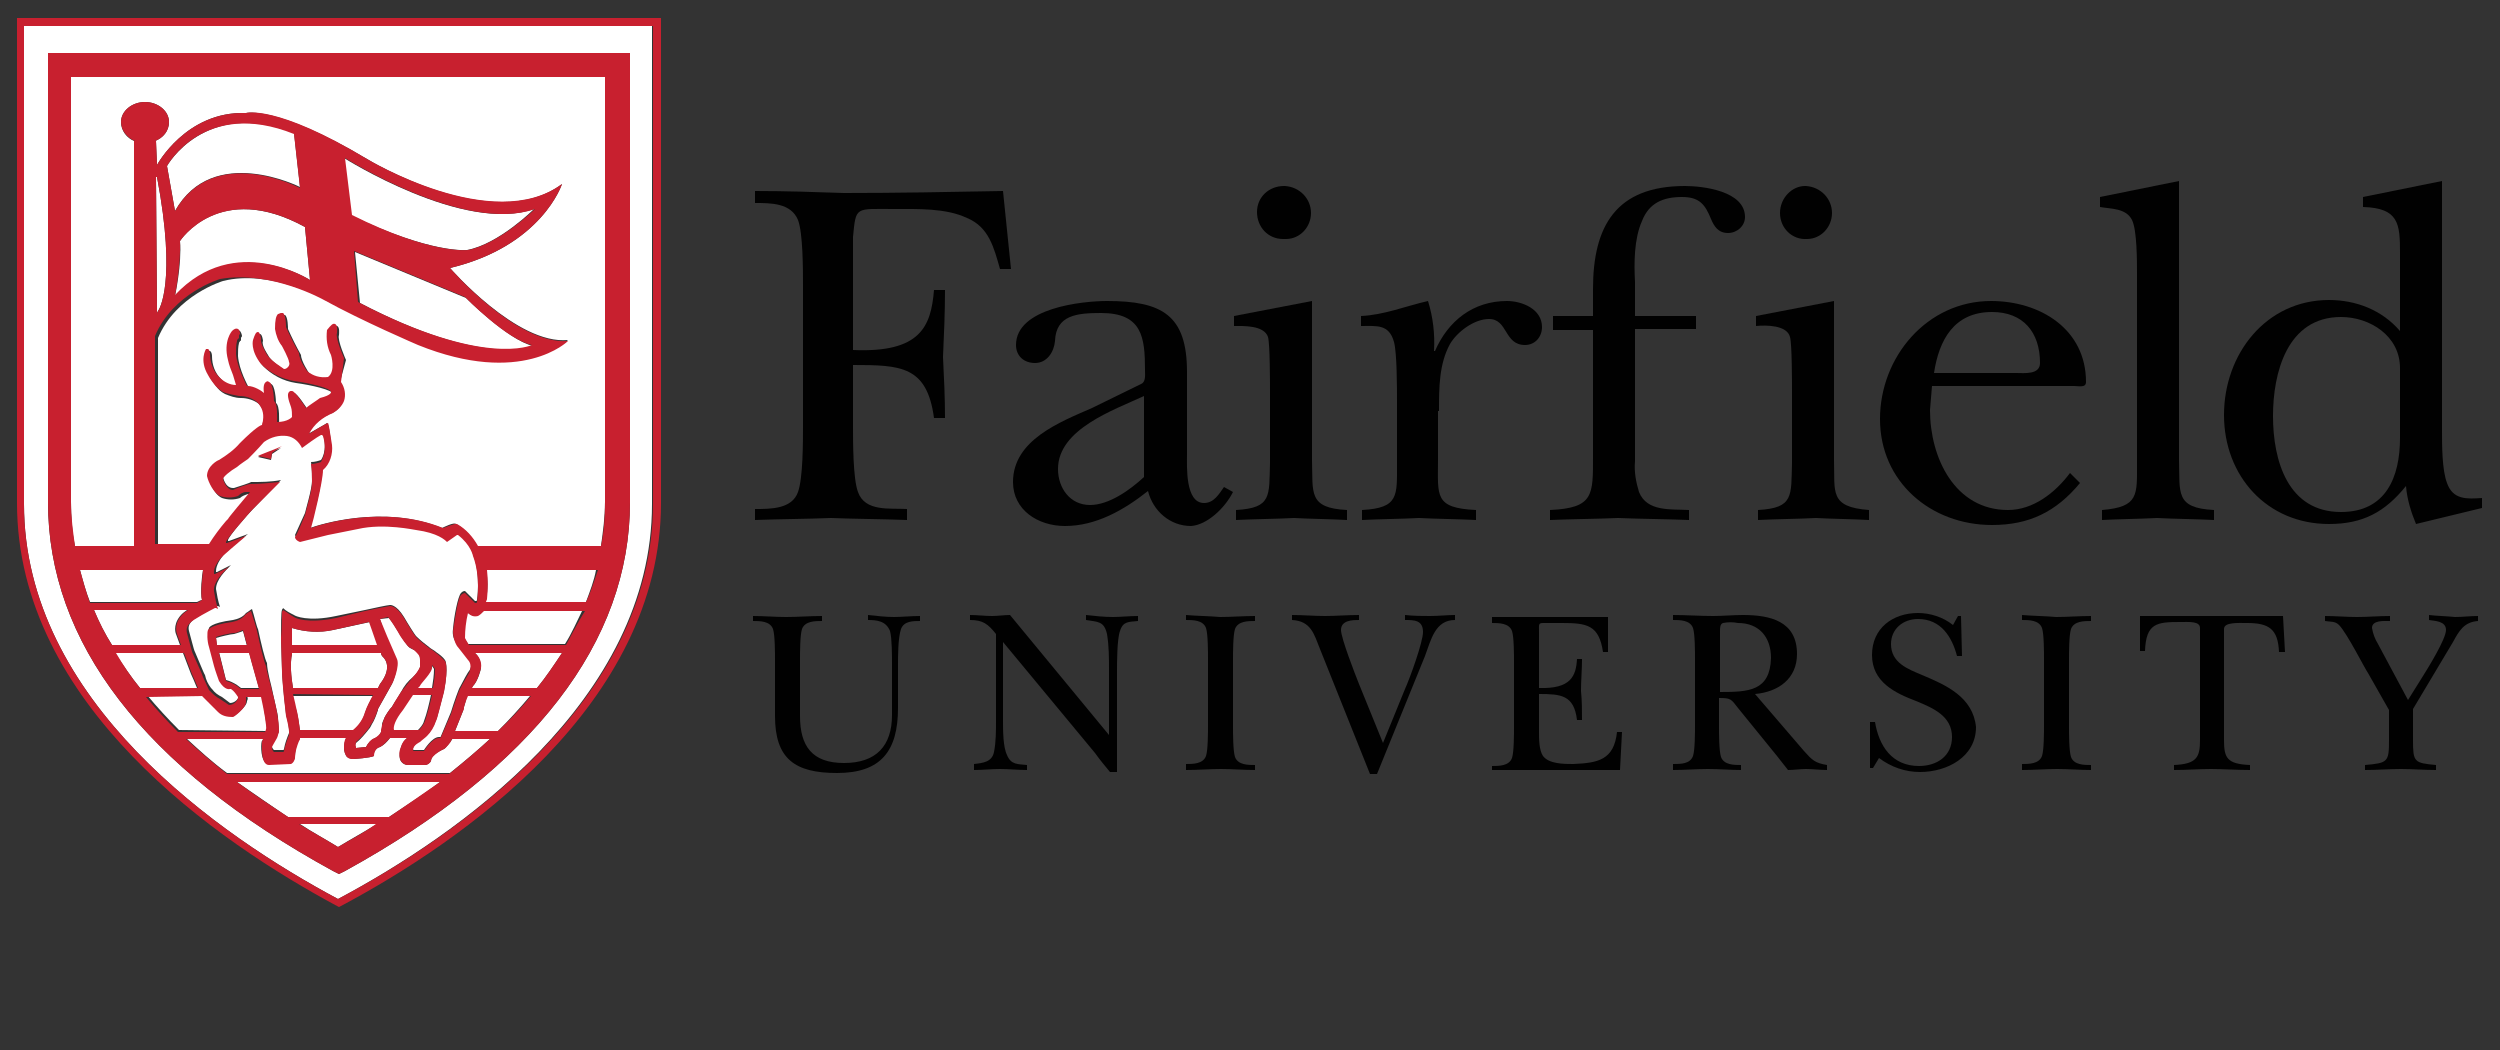 <?xml version="1.0" encoding="utf-8"?>
<!-- Generator: Adobe Illustrator 26.0.3, SVG Export Plug-In . SVG Version: 6.00 Build 0)  -->
<svg version="1.1" id="Layer_1" xmlns="http://www.w3.org/2000/svg" xmlns:xlink="http://www.w3.org/1999/xlink" x="0px" y="0px"
	 viewBox="0 0 250 105" style="enable-background:new 0 0 250 105;" xml:space="preserve">
<rect x="0" y="0" width="250" height="105" fill="#333333" stroke="none"/>
<style type="text/css">
	.st0{fill:#010101;}
	.st1{fill:#FFFFFF;}
	.st2{fill:#C8202F;}
</style>
<path class="st0" d="M89.4,20.9c2.4,0,5.2-0.1,7.3,0.9c2.2,0.9,2.7,3,3.3,5.1h1.1l-0.8-7.8c-5.3,0.1-10.6,0.2-15.9,0.2
	c-2.9-0.1-5.8-0.2-8.9-0.2v1.2c1.6,0,3.6,0,4.3,1.7c0.5,1.3,0.5,5,0.5,6.6v14c0,1.6,0,5.2-0.5,6.6c-0.6,1.7-2.7,1.7-4.3,1.7V52
	c2.6-0.1,5.1-0.1,7.6-0.2c2.5,0.1,5.1,0.1,7.6,0.2v-1.1c-1.7-0.1-4.2,0.3-4.9-1.7c-0.5-1.3-0.5-5-0.5-6.5v-6.2
	c4.8,0,7.4,0.1,8.1,5.3h1.1c0-2-0.1-4.1-0.2-6.1c0.1-2.2,0.2-4.5,0.2-6.7h-1.1c-0.3,3.6-1.3,6.3-8.1,6V23.7
	C85.6,20.6,85.5,20.9,89.4,20.9z"/>
<path class="st0" d="M123.3,49.2l-0.9-0.5c-0.5,0.7-1,1.6-2,1.6c-1.9,0-1.7-3.7-1.7-4.9v-8.2c0-5.7-2.5-7.1-8-7.1
	c-2.5,0-9.1,0.7-9.1,4.4c0,1.1,0.8,1.8,1.9,1.8c1.2,0,1.9-1.1,2-2.2c0.1-2.6,2.2-2.8,4.6-2.8c4.1,0,4.4,2.4,4.4,5.7
	c0,0.5,0.1,1.2-0.4,1.4l-4.9,2.4c-3.2,1.4-7.9,3.2-7.9,7.4c0,2.8,2.5,4.4,5.2,4.4c3.1,0,5.9-1.6,8.3-3.5c0.5,2,2.2,3.5,4.3,3.5
	C120.7,52.5,122.5,50.8,123.3,49.2z M114.4,47.7c-1.4,1.3-3.5,2.8-5.4,2.8c-2,0-3.2-1.7-3.2-3.6c0-4,5.6-5.9,8.6-7.3V47.7z"/>
<path class="st0" d="M126.8,33.7c0.2,0.7,0.2,4.6,0.2,5.5v7.1c-0.1,3.3,0.2,4.5-3.4,4.7v1c1.9-0.1,3.9-0.1,5.8-0.2
	c1.8,0.1,3.6,0.1,5.3,0.2v-1c-3.9-0.2-3.4-1.7-3.5-5V30.1l-7.8,1.5v1C124.3,32.6,126.4,32.5,126.8,33.7z"/>
<path class="st0" d="M128.6,23.9c1.4,0,2.5-1.2,2.5-2.6c0-1.4-1.1-2.6-2.6-2.7c0,0,0,0-0.1,0c-1.5,0-2.7,1.1-2.7,2.6
	c0,1.5,1.1,2.7,2.6,2.7C128.5,23.9,128.5,23.9,128.6,23.9L128.6,23.9z"/>
<path class="st0" d="M143.9,41.1c0-2.3,0-4.7,1.1-6.7c0.7-1.2,2.4-2.5,3.9-2.5c1.9,0,1.5,2.6,3.6,2.6c1,0,1.7-0.8,1.7-1.8
	c0-1.8-2-2.6-3.5-2.6c-3.4,0-5.9,2-7.2,5h-0.1c0.1-1.7-0.1-3.4-0.6-5c-2.2,0.5-4.4,1.4-6.7,1.5v1c1.6,0,2.8-0.2,3.3,1.6
	c0.3,1.1,0.3,4.6,0.3,6v6.1c0,3.3,0.2,4.5-3.5,4.7v1c1.9-0.1,3.8-0.1,5.7-0.2c1.9,0.1,3.8,0.1,5.7,0.2v-1c-4.2-0.2-3.8-1.4-3.8-5
	V41.1z"/>
<path class="st0" d="M164.2,22.1c0.7-1.8,2.1-2.4,4-2.4c1.7,0,2.3,0.7,2.9,2.2c0.3,0.7,0.7,1.4,1.7,1.4c0.9,0,1.7-0.7,1.7-1.6
	c0-2.6-4.2-3.1-6-3.1c-6.9,0-9.2,4-9.2,10.3v2.7h-4V33h4v12.6c0,3.9,0.1,5.2-4.3,5.4v1c2.3-0.1,4.5-0.1,6.8-0.2
	c2.4,0.1,4.7,0.1,7.1,0.2v-1c-1.8-0.1-4.2,0.2-5-1.8c-0.3-1-0.5-2-0.4-3.1V32.9h6.1v-1.3h-6.1v-3.4
	C163.4,26.3,163.4,23.9,164.2,22.1z"/>
<path class="st0" d="M183.4,46V30.1l-7.8,1.5v1c1-0.1,3.1-0.1,3.4,1.1c0.2,0.7,0.2,4.6,0.2,5.5v7.1c-0.1,3.3,0.2,4.5-3.4,4.7v1
	c1.9-0.1,3.9-0.1,5.8-0.2c1.8,0.1,3.6,0.1,5.3,0.2v-1C182.9,50.7,183.5,49.2,183.4,46z"/>
<path class="st0" d="M178,21.3c0,1.5,1.2,2.7,2.7,2.6c0,0,0,0,0,0c1.4,0,2.5-1.2,2.5-2.6c0-1.4-1.1-2.6-2.6-2.7c0,0,0,0-0.1,0
	C179.2,18.6,178,19.8,178,21.3C178,21.3,178,21.3,178,21.3z"/>
<path class="st0" d="M208,48.3l-1-1c-1.5,2-3.7,3.7-6.2,3.7c-5.3,0-7.8-5.2-7.8-10l0.2-2.4h14.2c0.5,0,1.2,0.2,1.2-0.4
	c0-5.3-4.6-8.1-9.5-8.1c-6.4,0-11.1,5.6-11.1,11.8c0,6.3,5.1,10.6,11.2,10.6C202.9,52.5,205.6,51.2,208,48.3z M199.2,31.2
	c3.1,0,4.8,2,4.8,5.1c0,1.2-1.6,1-2.4,1h-8.2C193.9,34,195.4,31.2,199.2,31.2L199.2,31.2z"/>
<path class="st0" d="M210.2,51v1c1.8-0.1,3.6-0.1,5.5-0.2c1.9,0.1,3.8,0.1,5.7,0.2v-1c-3.9-0.2-3.4-1.7-3.5-5V18.1l-7.9,1.6v1
	c1.1,0.2,2.6,0.1,3.2,1.3c0.5,1,0.5,4.1,0.5,5.3v19C213.7,49.5,213.9,50.7,210.2,51z"/>
<path class="st0" d="M244.7,48.3c-0.5-1.3-0.5-3.8-0.5-5.2v-25l-7.9,1.6v1c3.6,0.1,3.7,1.7,3.7,4.6v7.8c-1.8-2.1-4.4-3.1-7.1-3.1
	c-6.3,0-10.5,5.4-10.5,11.5c0,6.1,4.3,10.9,10.5,10.9c3.4,0,5.6-1.2,7.7-3.8c0.1,1.3,0.5,2.6,1,3.8l6.6-1.6v-1
	C246.7,49.9,245.3,50,244.7,48.3z M240,43.8c0,3.9-1.4,7.4-5.9,7.4c-5.3,0-6.8-5.1-6.8-9.6c0-4.3,1.4-9.9,6.8-9.9
	c2.9,0,5.9,1.9,5.9,5.1V43.8z"/>
<path class="st0" d="M86.8,61.5v0.5c0.9,0,1.8,0.1,2.2,1.1c0.2,0.7,0.2,2.5,0.2,3.3v5.1c0,3.1-1.6,4.8-4.8,4.8
	c-3.2,0-4.4-1.7-4.4-4.7V66c0-0.7,0-2.5,0.2-3.1c0.3-0.8,1.3-0.8,2-0.8v-0.5c-1.2,0-2.4,0.1-3.6,0.1c-1.1,0-2.2-0.1-3.3-0.1v0.5
	c0.7,0,1.7,0,2,0.8c0.2,0.6,0.2,2.4,0.2,3.1v5.6c0,4.3,2,5.7,6.2,5.7c4.4,0,6.1-2.2,6.1-6.5v-4.3c0-0.9,0-2.7,0.3-3.6
	c0.3-0.8,1.2-0.8,1.9-0.8v-0.5c-0.9,0-1.8,0.1-2.6,0.1S87.7,61.6,86.8,61.5z"/>
<path class="st0" d="M108.6,61.5v0.5c1.2,0.2,1.8,0.1,2.1,1.4c0.2,1.2,0.2,2.4,0.2,3.6v6.5l-9.9-12c-0.6,0-1.2,0.1-1.8,0.1
	c-0.7,0-1.5-0.1-2.2-0.1v0.5c1.3,0,1.8,0.4,2.6,1.4v8.6c0,1.1,0,2.2-0.2,3.2c-0.2,1-1.1,1.1-2,1.2V77c0.9,0,1.7-0.1,2.6-0.1
	c0.9,0,1.8,0.1,2.7,0.1v-0.5c-0.9-0.1-1.6,0-2-1c-0.4-0.8-0.4-2.5-0.4-3.4v-7.9l9.2,11.1c0.5,0.7,1,1.3,1.5,1.9h0.7V67.2
	c0-0.9,0-3.3,0.3-4.1c0.3-1,0.9-0.9,1.8-1v-0.5c-0.9,0-1.7,0.1-2.5,0.1C110.4,61.7,109.5,61.6,108.6,61.5z"/>
<path class="st0" d="M118.6,61.5v0.5c0.7,0,1.7,0,2,0.8c0.2,0.6,0.2,2.4,0.2,3.1v6.6c0,0.7,0,2.5-0.2,3.1c-0.3,0.8-1.3,0.8-2,0.8V77
	c1.2,0,2.4-0.1,3.5-0.1s2.3,0.1,3.4,0.1v-0.5c-0.7,0-1.7,0-2-0.8c-0.2-0.6-0.2-2.4-0.2-3.1V66c0-0.7,0-2.5,0.2-3.1
	c0.3-0.8,1.3-0.8,2-0.8v-0.5c-1.2,0-2.3,0.1-3.5,0.1C120.9,61.6,119.7,61.6,118.6,61.5z"/>
<path class="st0" d="M140.5,61.5v0.5c0.9,0,1.8,0,1.8,1.2c0,1-1.3,4.6-1.8,5.7l-2.2,5.4l-2.4-5.9c-0.4-1-1.8-4.6-1.8-5.4
	c0-1,1.2-1,1.8-1v-0.5c-1.2,0-2.3,0.1-3.4,0.1c-1.1,0-2.2-0.1-3.3-0.1v0.5c1.9,0.1,2.2,1.4,2.8,2.9l5,12.5h0.7l4.8-11.8
	c0.6-1.6,1-3.6,3-3.6v-0.5c-0.8,0-1.6,0.1-2.5,0.1C142.3,61.6,141.4,61.6,140.5,61.5z"/>
<path class="st0" d="M157.3,76.4c-0.9,0-2.4,0-3-0.8c-0.4-0.6-0.4-1.7-0.4-2.4v-3.8c2.2,0,3.5,0.1,3.8,2.6h0.5c0-1,0-1.9-0.1-2.9
	c0-1.1,0.1-2.1,0.1-3.2h-0.5c-0.1,1.7-0.6,3-3.8,2.9v-5.5c0-1-0.1-1,0.6-1h1.7c2.5,0,3.7,0.2,4.1,2.9h0.5v-3.5h-11.6v0.6
	c0.7,0,1.7,0,2,0.8c0.2,0.6,0.2,2.4,0.2,3.1v6.5c0,0.7,0,2.5-0.2,3.1c-0.3,0.8-1.3,0.8-2,0.8V77H162l0.2-3.8h-0.5
	C161.4,76,159.8,76.3,157.3,76.4z"/>
<path class="st0" d="M180.4,75.1l-4.9-5.7c2.3-0.2,4.2-1.5,4.2-4c0-3.3-2.7-3.9-5.4-3.9c-1,0-2,0.1-3,0.1c-1.3,0-2.7-0.1-4-0.1v0.5
	c0.7,0,1.7,0,2,0.8c0.2,0.6,0.2,2.4,0.2,3.1v6.6c0,0.7,0,2.5-0.2,3.1c-0.3,0.8-1.2,0.8-2,0.8V77c1.2,0,2.3-0.1,3.5-0.1
	c1.2,0,2.2,0.1,3.3,0.1v-0.5c-0.7,0-1.7,0-2-0.8c-0.2-0.6-0.2-2.4-0.2-3.1v-2.8c1.2,0,1.2,0.1,1.9,1l3.9,4.8l1.1,1.4
	c0.6,0,1.2-0.1,1.8-0.1c0.7,0,1.4,0.1,2.1,0.1v-0.5C181.5,76.3,181.2,76,180.4,75.1z M172,69.2v-6.1c0-0.3,0-0.7,0.3-0.8
	c0.5-0.1,1-0.1,1.5,0c2.1,0,3.3,1.4,3.3,3.5C177,69.1,174.9,69.2,172,69.2z"/>
<path class="st0" d="M192.2,67.5c-1.4-0.6-3.1-1.2-3.1-3.1c0-1.5,1.2-2.5,2.7-2.5c2.3,0,3.4,1.8,3.9,3.7h0.5l-0.1-4h-0.3l-0.5,0.9
	c-1-0.8-2.3-1.2-3.5-1.2c-2.5,0-4.6,1.5-4.6,4.2c0,2.7,2.3,3.8,4.4,4.6c1.7,0.7,3.6,1.5,3.6,3.6c0,1.9-1.5,2.9-3.3,2.9
	c-2.7,0-4-2-4.4-4.4h-0.5v4.6h0.3l0.6-1c1.2,0.9,2.6,1.4,4.1,1.4c2.7,0,5.6-1.5,5.6-4.5C197.3,69.7,194.6,68.5,192.2,67.5z"/>
<path class="st0" d="M202.2,61.5v0.5c0.7,0,1.7,0,2,0.8c0.2,0.6,0.2,2.4,0.2,3.1v6.6c0,0.7,0,2.5-0.2,3.1c-0.3,0.8-1.3,0.8-2,0.8V77
	c1.2,0,2.4-0.1,3.5-0.1c1.2,0,2.3,0.1,3.4,0.1v-0.5c-0.7,0-1.7,0-2-0.8c-0.2-0.6-0.2-2.4-0.2-3.1V66c0-0.7,0-2.5,0.2-3.1
	c0.3-0.8,1.3-0.8,2-0.8v-0.5c-1.2,0-2.3,0.1-3.5,0.1C204.5,61.6,203.4,61.6,202.2,61.5z"/>
<path class="st0" d="M214,61.5v3.6h0.5c0.1-2.8,1.2-2.9,3.5-2.9c0.9,0,2-0.1,2,0.6V74c0,1.7-0.3,2.4-2.6,2.5V77
	c1.3,0,2.5-0.1,3.7-0.1c1.2,0,2.6,0.1,3.9,0.1v-0.5c-2.3-0.1-2.6-0.7-2.6-2.5V62.9c0-0.7,1.4-0.6,2.3-0.6c2.2,0,3.1,0.6,3.2,2.9h0.6
	l-0.2-3.6H214z"/>
<path class="st0" d="M242.9,61.5v0.5c0.6,0.1,1.7,0.1,1.7,1s-1.8,3.8-2.3,4.6l-1.5,2.4l-3-5.6c-0.3-0.5-0.5-1-0.6-1.6
	c0-0.8,1.2-0.7,1.8-0.7v-0.5c-1.1,0-2.2,0.1-3.3,0.1c-1.1,0-2.1-0.1-3.2-0.1v0.5c0.6,0.1,1,0,1.4,0.4c0.8,0.8,2.6,4.4,2.9,4.8
	l2.1,3.7V74c0,2.2-0.1,2.3-2.4,2.5V77c1.2,0,2.4-0.1,3.6-0.1c1.2,0,2.3,0.1,3.5,0.1v-0.5c-2.2-0.2-2.3-0.3-2.3-2.5v-3.1l4-6.7
	c0.6-1.1,1.1-2,2.5-2.1v-0.5c-0.8,0-1.5,0.1-2.3,0.1C244.5,61.6,243.7,61.6,242.9,61.5z"/>
<path class="st1" d="M35.6,74.8l1-0.1l0,0c0.2-0.4,0.5-0.7,0.9-0.9c0.3-0.1,0.5-0.3,0.6-0.6v0c0,0,0-0.1,0-0.1
	c0.1-0.2,0.1-0.4,0.1-0.6c0-0.2,0.1-0.4,0.2-0.6l0,0c0-0.1,0.3-0.6,0.6-1c0.1-0.1,0.2-0.2,0.3-0.4c0.2-0.3,0.5-0.8,0.8-1.3
	c0.3-0.6,0.7-1.1,1.2-1.5c0.3-0.3,0.6-0.6,0.7-1c0,0,0-0.1,0-0.3c0-0.1,0-0.2,0-0.4c0-0.2,0-0.4-0.1-0.6l-0.3-0.3L41,64.8
	c-0.2-0.1-0.8-1-1.1-1.5c-0.3-0.5-0.6-1-1-1.5l0,0L38,61.9l0.6,1.9l1,2.3c0.3,0.7-0.4,2.3-0.4,2.3l-1.4,2.5L37.8,71
	c-0.2,0.6-0.4,1.1-0.6,1.4c-0.1,0.2-0.2,0.4-0.3,0.5c-0.4,0.5-0.8,1-1.3,1.4C35.5,74.4,35.5,74.6,35.6,74.8L35.6,74.8z"/>
<path class="st1" d="M33.3,63c-1.4,0.3-2.8,0.2-4.1-0.2l0,1.7h8.6c-0.3-0.9-0.7-2-0.8-2.3L33.3,63z"/>
<path class="st1" d="M41.7,68.8h1.5c0.1-0.6,0.2-1.3,0.2-1.9c0,0-0.1-0.2-0.3-0.4v0.2c0.1,0.4-1.1,1.7-1.3,1.9L41.7,68.8z"/>
<path class="st1" d="M30,73.1h5.3c0.6-0.5,1-1.1,1.2-1.8c0.2-0.6,0.5-1.2,0.8-1.7h-8c0.1,0.7,0.2,1.2,0.3,1.3
	C29.8,71.6,29.9,72.3,30,73.1z"/>
<path class="st1" d="M48.1,66.8c0,0.1-0.3,1.3-0.8,1.8c0,0-0.1,0.1-0.1,0.2h6.5c0.9-1.1,1.7-2.3,2.5-3.5h-8.7
	C47.9,65.7,48.1,66.2,48.1,66.8z"/>
<path class="st1" d="M42.4,72.1c0.3-0.8,0.5-1.7,0.7-2.6h-1.9l-1,1.5c-0.8,1-1,1.7-1,2.1h2.5C42,72.8,42.3,72.5,42.4,72.1z"/>
<path class="st1" d="M46.4,70.7c0,0.1-0.1,0.3-0.1,0.4l-0.8,2h4.3c1.1-1.1,2.2-2.3,3.2-3.5h-6.3C46.6,70,46.5,70.4,46.4,70.7z"/>
<path class="st1" d="M33.8,84.7c1.3-0.8,2.6-1.5,3.9-2.3H30C31.2,83.2,32.5,83.9,33.8,84.7z"/>
<path class="st1" d="M47.7,61.5c-0.4,0.1-0.7,0-1-0.3c-0.2,0.8-0.2,1.7-0.3,2.5c0,0.1,0.2,0.4,0.4,0.7h9.7c0.7-1.1,1.2-2.3,1.8-3.5
	H48.3C48.1,61.2,47.9,61.4,47.7,61.5z"/>
<path class="st1" d="M29.2,65.4c-0.2,0.9-0.1,2.3,0.1,3.4h8.5l0.2-0.4c1.4-1.8,0.3-2.7,0.3-2.7c-0.1-0.1-0.2-0.2-0.2-0.4h-8.9
	L29.2,65.4z"/>
<path class="st1" d="M28.8,81.7h10.1c1.8-1.2,3.5-2.3,5.1-3.5H23.7C25.3,79.3,27,80.5,28.8,81.7z"/>
<path class="st1" d="M45.1,74.1c-0.1,0.1-0.5,0.7-0.7,0.8c0,0-1.3,0.5-1.3,1.2l0,0c-0.1,0.2-0.4,0.4-0.6,0.4h-1.7
	c-0.3,0-0.7-0.2-0.8-0.6c-0.1-0.4,0-0.8,0.1-1.2c0.1-0.3,0.3-0.6,0.6-0.9H39c-0.3,0.4-0.6,0.7-1,0.9c-0.4,0.1-0.7,0.5-0.6,0.9v0h0
	c-0.4,0.2-2,0.3-2.1,0.3c-0.2,0-0.4-0.1-0.6-0.2c-0.2-0.3-0.3-0.6-0.3-0.9c0-0.3,0.1-0.7,0.2-1H30c0,0.1,0,0.1-0.1,0.2
	c-0.3,0.5-0.4,1.1-0.4,1.7c-0.1,0.5-0.4,0.6-0.4,0.6l-2.2,0.1c-0.1,0-0.3-0.1-0.4-0.2c-0.5-0.5-0.4-2.1-0.3-2.1v0
	c0.1-0.1,0.1-0.2,0.1-0.3h-7.7c1.3,1.2,2.6,2.4,4.1,3.5H45c1.5-1.2,2.8-2.3,4.1-3.5h-3.8L45.1,74.1z"/>
<path class="st1" d="M23.4,63.4c-0.3,0-1.5,0.3-1.8,0.4l0.1,0.8h3l-0.4-1.5C24.1,63.2,23.7,63.3,23.4,63.4z"/>
<path class="st1" d="M27.2,68.9c0.2,1,0.6,2.6,0.6,2.8c0,0.5,0.1,1.2,0.1,1.3c0,0.2-0.1,0.4-0.2,0.6l-0.4,0.7l-0.1,0.2c0,0,0,0,0,0
	l0,0.2c0,0,0,0,0,0l0.1,0.2c0,0,0,0,0,0l0.1,0.1c0,0,0,0,0,0l0,0l0.9,0c0,0,0.1,0,0.1-0.1c0.1-0.6,0.3-1.1,0.5-1.6c0,0,0,0,0,0
	c0,0,0.1-0.4-0.3-1.9l-0.2-1.8c0,0-0.2-2-0.2-2.6l-0.1-3.4c0-0.9,0-2.5,0.1-2.6l0,0c0-0.1,0.1-0.1,0.1-0.2c0.3,0.3,0.7,0.5,1.1,0.7
	c0.1,0.1,1.4,0.7,4.2,0.1l2.9-0.6c0.9-0.2,2.3-0.5,2.5-0.5c0,0,0,0,0,0c0,0,0.6-0.1,1.4,1.2c0.4,0.7,1.1,1.8,1.2,1.9
	c0.4,0.4,0.9,0.8,1.3,1.1c0.2,0.2,0.5,0.3,0.7,0.5c0.3,0.2,0.7,0.5,0.9,0.8c0,0,0,0,0,0s0.4,0.5-0.1,3.1c-0.3,1.1-0.7,2.8-0.8,2.9v0
	c-0.2,0.6-0.5,1.1-0.9,1.5c-0.2,0.2-0.5,0.4-0.7,0.6c0,0-0.7,0.3-0.7,0.8c0,0,0,0.1,0.1,0.1c0,0,0,0,0,0h0.9c0,0,0.1,0,0.1,0
	c0,0,0.8-1.3,1.5-1.3H44c0,0,0.1,0,0.1-0.1l1-2.4c0.3-1,0.8-2.4,0.9-2.5l0,0c0.3-0.6,0.8-1.5,0.9-1.6c0.1-0.1,0.5-0.8-0.1-1.3
	c-0.4-0.5-1.1-1.3-1.1-1.4c-0.3-0.4-0.5-0.9-0.4-1.5c0.1-1.3,0.5-3.3,0.8-3.6c0.1-0.1,0.2-0.2,0.4-0.2l1,1c0,0,0.1,0,0.1,0
	c0,0,0.1,0,0.1-0.1c0,0,0.4-2.5-0.4-4.6c0,0-0.2-1.1-1.5-2.1c0,0-0.1,0-0.1,0l-1,0.7c-0.2-0.2-0.9-0.9-3.1-1.2c0,0-3.2-0.6-5.8-0.1
	l-3,0.6l-2.8,0.7c-0.2,0-0.4-0.2-0.5-0.5c0.1-0.2,0.9-2,1-2.2c0-0.1,0.7-2.4,0.7-3.2c0-0.6,0-1.3-0.1-1.9c0.4,0,0.7-0.1,1-0.2h0
	c0,0,0.7-0.9,0.2-2.6c0,0,0,0-0.1-0.1c0,0-0.1,0-0.1,0c-0.4,0.3-1.6,1-1.9,1.3c-0.3-0.6-0.8-1.1-1.5-1.2c-0.8-0.1-1.7,0.1-2.3,0.6
	c-0.6,0.7-1.5,1.6-1.6,1.7c-0.1,0-0.9,0.6-1.1,0.8c-0.7,0.4-1.4,1-1.4,1.2c0,0,0.2,1.1,1,1.1h0.1c0.6-0.2,1.6-0.5,1.7-0.6
	c1,0,2,0,3-0.2l-2.8,2.9v0c-0.6,0.6-2.4,2.7-2.5,3.1c0,0,0,0.1,0,0.1c0,0,0.1,0,0.1,0l1.9-0.7c-0.8,0.6-2.4,1.9-2.6,2.3
	c-0.1,0.1-0.6,0.8-0.6,1.4c0,0,0,0.1,0,0.1c0,0,0.1,0,0.1,0l1.4-0.7c-0.6,0.6-1.5,1.5-1.5,2.4c0.1,0.6,0.2,1.2,0.4,1.8l-0.2-0.1
	c0,0-0.1,0-0.1,0c-0.4,0.2-2.3,1.2-2.5,1.5c-0.3,0.3-0.4,0.6-0.3,1c0.1,0.3,0.5,2,0.6,2.1c0.4,0.9,0.9,2.2,1,2.3
	c0.1,0.5,0.3,0.9,0.6,1.3c0,0,0.1,0.1,0.1,0.1c0.3,0.4,0.6,0.6,1,0.8l0.8,0.6c0,0,0,0,0,0c0.4,0,0.8-0.3,0.9-0.7c0,0,0-0.1,0-0.1
	c-0.2-0.3-0.4-0.6-0.7-0.8c0,0,0,0-0.1,0c0,0-0.6,0.2-1.1-0.8c0,0-0.4-1-0.5-1.5l-0.5-1.9c-0.1-0.6-0.2-1.5-0.1-1.7c0,0,0,0,0,0
	c0,0,0.1-0.5,2.4-0.8c0.5-0.1,1-0.3,1.3-0.7c0.2-0.1,0.4-0.3,0.6-0.4c0.2,0.6,0.5,1.9,0.6,2c0.3,1.4,0.7,3.1,0.9,3.4l0,0
	C26.7,67.1,27.2,68.8,27.2,68.9z M27.2,45.4L27.1,46l-1.3-0.3c0.1-0.1,2.3-0.9,2.3-0.9L27.2,45.4z"/>
<path class="st1" d="M23.7,68.5c0.1,0.1,0.3,0.2,0.4,0.3h1.8l-0.7-2.5l-0.3-1.1h-3l0.7,2.8C23,68.1,23.4,68.3,23.7,68.5z"/>
<path class="st1" d="M19.1,67.4l-0.8-2.1h-6.8c0.8,1.2,1.6,2.4,2.5,3.5h5.7C19.5,68.3,19.2,67.6,19.1,67.4z"/>
<path class="st1" d="M17.6,63.4L17.6,63.4c-0.1-0.2-0.3-1.2,0.7-2.1l0.4-0.3H9.4c0.5,1.2,1.1,2.4,1.8,3.5H18L17.6,63.4z"/>
<path class="st1" d="M48.6,59.9c0,0.1,0,0.2-0.1,0.3h10.1c0.4-1.1,0.8-2.1,1-3.2H48.6C48.8,58,48.8,59,48.6,59.9z"/>
<path class="st1" d="M20.2,60c-0.2-0.7,0-2.6,0.1-3H8c0.3,1.1,0.6,2.2,1,3.2h10.7C19.9,60.1,20.1,60,20.2,60z"/>
<path class="st1" d="M26.6,73.1c0.1-0.2,0.1-0.3,0.1-0.3c0-0.1-0.3-1.9-0.5-3.2h-1.5c0.1,0.2,0.1,0.3,0,0.5c0,0.6-1.3,1.5-1.3,1.5
	l0,0c-0.5,0.1-1.1-0.1-1.5-0.5c-0.1-0.1-1-1-1.6-1.6h-5.6c1,1.2,2.1,2.4,3.2,3.5L26.6,73.1z"/>
<path class="st1" d="M13.4,14.1L13.4,14.1c-0.7-0.3-1.3-1-1.3-1.9c0-1.1,1.1-2,2.4-2s2.4,0.9,2.4,2c0,0.9-0.6,1.6-1.4,1.9h0.1
	l0.1,2.4c0,0,2.9-5.4,8.9-5.2c0,0,3-0.8,12.1,4.6c0,0,12.6,7.7,19.5,2.5c0,0-2,6.2-11.2,8.4c0,0,6.7,7.7,11.8,7.2
	c0,0-4.5,4.6-15,0.4c0,0-5.6-2.4-9.4-4.5c0,0-5.4-3-10.1-1.8c0,0-4.7,1.4-6.5,5.7l0,20.8h5.3c0.5-0.8,1.1-1.6,1.7-2.3l0.2-0.2
	c0-0.1,1.7-2.1,2.2-2.7l-0.4,0c-0.3,0.1-0.6,0.2-0.8,0.4c-0.6,0.2-1.2,0.2-1.8,0c-0.9-0.4-1.3-1.9-1.3-2l0,0l0,0
	c0-1,1.2-1.6,1.2-1.6c0.8-0.4,1.5-1,2.1-1.7c1.6-1.7,2.1-1.8,2.2-1.8c0.1-0.2,0.1-0.3,0.1-0.5c0.1-0.7-0.2-1.3-0.6-1.8
	c-0.5-0.4-1.2-0.6-1.8-0.6c-0.6,0-1.1-0.2-1.6-0.4c-0.4-0.2-0.7-0.5-0.9-0.8c-0.4-0.5-0.6-0.9-0.6-0.9c-0.9-1.5-0.2-2.6-0.2-2.6l0,0
	l0,0c0.1,0,0.1,0,0.2,0c0.2,0.1,0.2,0.5,0.2,0.5c0,0.9,0.3,1.7,0.9,2.3c0.4,0.5,1,0.8,1.7,0.8c0-0.4-0.1-0.7-0.3-1
	c-0.2-0.5-0.3-1-0.5-1.5c-0.5-1.9,0.4-2.9,0.4-2.9c0.3-0.2,0.5-0.3,0.6-0.2c0.1,0.1,0.2,0.4,0.2,0.5l0,0l0,0c0,0.1-0.1,0.1-0.1,0.2
	c0,0.1,0,0.1,0,0.2c0,0,0,0.1-0.1,0.1c0,0.1-0.1,0.1-0.1,0.2c-0.1,0.4-0.1,0.8-0.1,1.3c0.1,1.4,1,3,1.1,3.2H25
	c0.6,0,1.4,0.6,1.6,0.7c0-0.6,0-1,0.2-1.1c0.1-0.1,0.2-0.1,0.3,0c0.4,0.1,0.5,1.6,0.5,1.9c0.4,0.3,0.3,1.8,0.3,2.1
	c1.1,0.1,1.5-0.4,1.5-0.5c0-0.3,0-0.7-0.1-1c-0.3-0.8-0.3-1.3-0.2-1.5c0,0,0.1-0.1,0.2-0.1c0,0,0,0,0.1,0c0.3,0,1.2,1.4,1.4,1.7
	c0.2-0.2,1.3-0.9,1.4-1l0,0c1.2-0.3,1.1-0.6,1.1-0.6c0-0.4-2.2-0.9-3.7-1.1c-1.3-0.2-2.4-0.8-3.3-1.7c-1.1-1.4-0.8-2.4-0.8-2.4
	c0.2-0.5,0.3-0.8,0.5-0.8l0,0c0.2,0,0.3,0.6,0.3,0.7l0,0c-0.2,0.4,0.5,1.4,0.5,1.4c0.3,0.7,1.7,1.5,1.8,1.6c0.1,0,0.3-0.1,0.4-0.2
	c0.1-0.2,0.1-0.4,0.1-0.5l0,0c0-0.4-0.7-1.6-0.7-1.6c-0.4-0.5-0.7-1.1-0.7-1.7c-0.1-1,0.1-1.4,0.3-1.5c0.1-0.1,0.2-0.1,0.3-0.1
	c0.1,0,0.1,0,0.2,0c0.3,0.2,0.3,1.3,0.3,1.4c0.4,0.9,0.8,1.7,1.3,2.6l0,0c0,0.6,0.8,1.8,0.8,1.8c0.6,0.5,1.4,0.7,2.1,0.6
	c0.9-0.6,0.3-2.2,0.3-2.2c-0.4-0.8-0.5-1.6-0.4-2.5l0,0c0.3-0.5,0.6-0.7,0.8-0.6c0.3,0.1,0.2,0.8,0.2,0.9l0,0
	c-0.2,0.5,0.7,2.5,0.7,2.5v0L34,38.2c0.4,0.5,0.5,1.2,0.3,1.9c-0.2,0.5-0.6,1-1.1,1.2c-1,0.4-1.9,1.1-2.4,2.1c0.5-0.3,1.8-1,1.9-1.1
	l0,0h0c0.2,0.1,0.4,1.7,0.4,2.2c0.1,0.9-0.2,1.9-0.9,2.5c0.1,1.1-1,5.2-1.2,5.8c0.8-0.3,7.3-2.4,13.2,0c0.2-0.1,1.2-0.6,1.4-0.4
	c0.9,0.5,1.6,1.3,2.1,2.2h12.4c0.2-1.5,0.4-2.9,0.4-4.4V7.7H7.1v42.5c0,1.5,0.1,3,0.4,4.4h5.9L13.4,14.1z"/>
<path class="st1" d="M31,28l-0.5-5.3C21.9,18,18,24.1,18,24.1c0.2,2.3-0.5,5.5-0.5,5.5C23.5,23.2,31,28,31,28z"/>
<path class="st1" d="M15.6,17.7l0.1,13.4v0.2l0.1-0.2c0.1-0.1,1.9-2.9-0.1-13.4L15.6,17.7z"/>
<path class="st1" d="M2.4,50.4c0,19.7,19.6,33.2,31.4,39.5c11.8-6.3,31.4-19.8,31.4-39.5V2.6H2.4V50.4z M4.8,5.3h58.2v44.9
	c0,14-9.6,26.5-28.5,36.9l-0.6,0.3l-0.6-0.3C14.3,76.7,4.8,64.2,4.8,50.2L4.8,5.3z"/>
<path class="st1" d="M46.7,25c3.2-0.6,6.7-4.1,6.7-4.1c-7,2.5-19-5.1-19-5.1l0.6,5.7C43.1,25.4,46.7,25,46.7,25z"/>
<path class="st1" d="M53.3,34.6c-2.5-0.6-6.7-4.8-6.7-4.8l-11.1-4.6l0.5,5.1C48.4,36.8,53.3,34.6,53.3,34.6z"/>
<path class="st1" d="M16.7,16.6l0.8,4.5c3.8-6.8,12.5-2.4,12.5-2.4l-0.6-5.4C20.5,9.8,16.7,16.6,16.7,16.6z"/>
<path class="st2" d="M1.7,1.8v48.5c0,20.2,20.1,33.9,32,40.3l0.2,0.1l0.2-0.1c12-6.4,32-20.1,32-40.3V1.8H1.7z M65.3,50.4
	c0,19.7-19.6,33.2-31.5,39.5C22,83.6,2.4,70.1,2.4,50.4V2.6h62.9V50.4z"/>
<path class="st2" d="M33.3,87.1l0.6,0.3l0.6-0.3c18.9-10.4,28.5-22.9,28.5-36.9V5.3H4.8v44.9C4.8,64.2,14.3,76.7,33.3,87.1z
	 M33.8,84.7c-1.3-0.8-2.6-1.5-3.9-2.3h7.7C36.5,83.2,35.2,83.9,33.8,84.7L33.8,84.7z M38.9,81.7H28.8c-1.8-1.2-3.5-2.3-5.1-3.5H44
	C42.4,79.3,40.7,80.5,38.9,81.7L38.9,81.7z M44.9,77.4H22.7c-1.5-1.2-2.8-2.3-4.1-3.5h7.7c0,0.1-0.1,0.2-0.1,0.3v0
	c0,0.1-0.1,1.6,0.3,2.1c0.1,0.1,0.2,0.2,0.4,0.2l2.2-0.1c0,0,0.3-0.1,0.4-0.6c0-0.6,0.2-1.2,0.4-1.7C30,74,30,73.9,30,73.8h4.6
	c-0.2,0.3-0.2,0.6-0.2,1c0,0.3,0.1,0.7,0.3,0.9c0.2,0.2,0.4,0.2,0.6,0.2c0.1,0,1.7-0.1,2.1-0.3h0v0c0-0.4,0.2-0.8,0.6-0.9
	c0.4-0.2,0.7-0.6,1-0.9h1.7c-0.3,0.2-0.5,0.5-0.6,0.9c-0.2,0.4-0.2,0.8-0.1,1.2c0.1,0.3,0.4,0.6,0.8,0.6h1.7c0.3,0,0.5-0.2,0.6-0.4
	l0,0c0-0.6,1.3-1.2,1.3-1.2c0.2-0.1,0.7-0.7,0.7-0.8l0.1-0.2H49C47.8,75,46.4,76.2,44.9,77.4L44.9,77.4z M25.7,63.1
	c0-0.1-0.4-1.4-0.6-2c-0.2,0.1-0.4,0.2-0.6,0.4c-0.3,0.4-0.8,0.6-1.3,0.7C21,62.5,20.8,63,20.8,63c0,0,0,0,0,0
	c-0.1,0.2-0.1,1.1,0.1,1.7l0.5,1.9c0.1,0.4,0.5,1.5,0.5,1.5c0.6,1,1.1,0.8,1.1,0.8c0,0,0,0,0.1,0c0.3,0.2,0.5,0.5,0.7,0.8
	c0,0,0,0.1,0,0.1c-0.1,0.4-0.5,0.7-0.9,0.7c0,0,0,0,0,0L22,69.9c-0.4-0.2-0.7-0.5-1-0.8c0,0-0.1-0.1-0.1-0.1
	c-0.2-0.4-0.4-0.9-0.6-1.3c0-0.1-0.6-1.4-1-2.3c-0.1-0.1-0.5-1.8-0.6-2.1c-0.1-0.4,0-0.7,0.3-1c0.2-0.3,2.1-1.3,2.5-1.5
	c0,0,0.1,0,0.1,0l0.2,0.1c-0.2-0.6-0.3-1.2-0.4-1.8c-0.1-0.8,0.8-1.8,1.5-2.4l-1.4,0.7c0,0-0.1,0-0.1,0c0,0,0,0,0-0.1
	c-0.1-0.5,0.5-1.3,0.6-1.4c0.2-0.3,1.8-1.6,2.6-2.3l-1.9,0.7c0,0-0.1,0-0.1,0c0,0,0-0.1,0-0.1c0.1-0.4,2-2.5,2.5-3.1v0l2.9-2.9
	c-1,0.1-2,0.2-3,0.2c-0.1,0-1.1,0.3-1.7,0.6h0c-0.7,0-1-1.1-1-1.1c0-0.2,0.7-0.8,1.4-1.2c0.2-0.2,1.1-0.8,1.1-0.8s1-1,1.6-1.7
	c0.7-0.5,1.5-0.7,2.3-0.6c0.7,0.1,1.2,0.6,1.5,1.2c0.4-0.3,1.5-1.1,1.9-1.3c0,0,0.1,0,0.1,0c0,0,0,0,0.1,0.1
	c0.5,1.7-0.2,2.5-0.2,2.6h0c-0.3,0.1-0.7,0.2-1,0.2c0.1,0.6,0.1,1.3,0.1,1.9c0,0.8-0.7,3.1-0.7,3.2c-0.1,0.2-0.8,2-1,2.2
	c0,0.2,0.2,0.4,0.5,0.5l2.8-0.7l3-0.6c2.6-0.6,5.7,0.1,5.8,0.1c2.2,0.3,2.9,1,3.1,1.2l1-0.7c0,0,0.1,0,0.1,0c1.3,1,1.5,2.1,1.5,2.1
	c0.8,2.1,0.4,4.6,0.4,4.6c0,0,0,0.1-0.1,0.1c0,0-0.1,0-0.1,0l-1-1c-0.1,0-0.3,0.1-0.4,0.2c-0.3,0.3-0.6,2.3-0.8,3.6
	c0,0.5,0.1,1,0.4,1.5c0.1,0.1,0.7,0.9,1.1,1.4c0.5,0.5,0.1,1.3,0.1,1.3c0,0-0.6,1-0.9,1.6l0,0c-0.1,0.1-0.6,1.6-0.9,2.5l-1,2.3
	c0,0,0,0-0.1,0.1h-0.1c-0.7,0-1.5,1.3-1.5,1.3c0,0,0,0-0.1,0h-0.9c0,0-0.1,0-0.1-0.1c0,0,0,0,0,0c0-0.5,0.7-0.8,0.7-0.8
	c0.2-0.2,0.5-0.4,0.7-0.6c0.4-0.4,0.7-0.9,0.9-1.5v0c0.1-0.1,0.5-1.8,0.8-2.9c0.5-2.6,0.1-3.1,0.1-3.1c0,0,0,0,0,0
	c-0.3-0.3-0.6-0.6-0.9-0.8c-0.2-0.2-0.4-0.3-0.7-0.5c-0.5-0.4-0.9-0.7-1.3-1.1c-0.1-0.1-0.8-1.2-1.2-1.9c-0.8-1.3-1.4-1.2-1.4-1.2
	c0,0,0,0,0,0c-0.1,0-1.6,0.3-2.5,0.5l-2.9,0.7c-2.9,0.6-4.1,0-4.2-0.1c-0.4-0.2-0.7-0.5-1.1-0.7c0,0.1-0.1,0.1-0.1,0.2l0,0
	c0,0.2,0,1.7-0.1,2.6l0.1,3.4c0,0.6,0.2,2.6,0.2,2.6l0.2,1.8c0.4,1.5,0.3,1.9,0.3,1.9c0,0,0,0,0,0c-0.2,0.5-0.4,1.1-0.5,1.6
	c0,0,0,0.1-0.1,0.1l-0.9,0l0,0c0,0,0,0,0,0l-0.1-0.1c0,0,0,0,0,0l-0.1-0.2c0,0,0,0,0,0l0-0.2c0,0,0,0,0,0l0.1-0.2l0.4-0.7
	c0.1-0.2,0.1-0.4,0.2-0.6c0-0.1,0-0.8-0.1-1.3c0-0.2-0.3-1.8-0.6-2.8c0-0.1-0.5-1.8-0.6-2.5l0,0C26.4,66.2,26,64.5,25.7,63.1
	L25.7,63.1z M24.9,65.3l0.3,1.1l0.7,2.5h-1.8c-0.1-0.1-0.3-0.2-0.4-0.3c-0.3-0.2-0.7-0.4-1.1-0.5l-0.7-2.8H24.9z M21.7,64.5
	l-0.1-0.8c0.2-0.1,1.4-0.4,1.8-0.4c0.3,0,0.6-0.2,0.9-0.3l0.4,1.5L21.7,64.5z M38.1,65.3c0,0.1,0.1,0.3,0.2,0.4c0,0,1.1,0.9-0.3,2.7
	l-0.2,0.4h-8.5c-0.2-1.2-0.3-2.5-0.1-3.4v-0.1L38.1,65.3z M29.2,64.5l0-1.7c1.3,0.4,2.8,0.5,4.1,0.2l3.6-0.8
	c0.1,0.3,0.5,1.4,0.8,2.3L29.2,64.5z M37.3,69.5c-0.3,0.6-0.6,1.1-0.8,1.7c-0.2,0.7-0.6,1.3-1.2,1.8H30c-0.1-0.8-0.2-1.5-0.4-2.3
	c0,0-0.1-0.5-0.3-1.3L37.3,69.5z M35.6,74.2c0.5-0.4,0.9-0.9,1.3-1.4c0.1-0.2,0.2-0.4,0.3-0.5c0.2-0.3,0.4-0.8,0.6-1.4l0.1-0.2
	l1.4-2.5c0,0,0.7-1.6,0.4-2.3l-1-2.3L38,61.9l0.8-0.2l0,0c0.4,0.5,0.7,1,1,1.5c0.3,0.6,1,1.5,1.1,1.5l0.5,0.3l0.3,0.3
	C42,65.6,42,65.8,42,66c0,0.1,0,0.3,0,0.4c0,0.2,0,0.2,0,0.3c-0.2,0.4-0.4,0.7-0.7,1c-0.4,0.5-0.8,1-1.2,1.5
	c-0.3,0.5-0.6,0.9-0.8,1.3c-0.1,0.2-0.2,0.3-0.3,0.4c-0.3,0.4-0.6,0.9-0.6,1l0,0c-0.1,0.2-0.1,0.4-0.2,0.6c0,0.2-0.1,0.4-0.1,0.6
	c0,0.1,0,0.1,0,0.1v0c-0.1,0.2-0.3,0.4-0.6,0.6c-0.4,0.1-0.7,0.5-0.9,0.9l0,0l-1,0.1v-0.1C35.5,74.5,35.6,74.4,35.6,74.2L35.6,74.2z
	 M43.2,66.7v-0.2c0.2,0.2,0.3,0.4,0.3,0.4c0,0.6-0.1,1.3-0.2,1.9h-1.5l0.2-0.2C42,68.4,43.3,67.2,43.2,66.7L43.2,66.7z M40.3,71
	l1-1.5h1.9c-0.2,0.9-0.4,1.7-0.7,2.6c-0.1,0.3-0.4,0.7-0.6,0.9h-2.5C39.3,72.7,39.5,72,40.3,71z M49.8,73.1h-4.3l0.8-2
	c0.1-0.1,0.1-0.3,0.1-0.4c0.1-0.3,0.2-0.7,0.4-1.1h6.3C52.1,70.8,51,72,49.8,73.1z M53.7,68.8h-6.5c0-0.1,0.1-0.1,0.1-0.2
	c0.5-0.5,0.8-1.8,0.8-1.8c0.1-0.6-0.2-1.2-0.6-1.5h8.7C55.4,66.5,54.6,67.7,53.7,68.8z M56.6,64.5h-9.7c-0.2-0.3-0.4-0.7-0.4-0.7
	c0-0.8,0.1-1.7,0.3-2.5c0.3,0.3,0.6,0.4,1,0.3c0.2-0.1,0.4-0.3,0.6-0.5h10.1C57.8,62.2,57.2,63.4,56.6,64.5z M58.6,60.2H48.6
	c0-0.1,0.1-0.2,0.1-0.3c0.1-1,0.1-2,0-2.9h11.1C59.4,58.1,59.1,59.2,58.6,60.2L58.6,60.2z M7.1,50.2V7.7h53.4v42.5
	c0,1.5-0.1,3-0.4,4.4H47.8c-0.5-0.9-1.2-1.7-2.1-2.2c-0.2-0.1-1.3,0.4-1.4,0.4c-5.9-2.4-12.4-0.3-13.2,0c0.2-0.6,1.2-4.7,1.2-5.8
	c0.7-0.6,1-1.6,0.9-2.5c-0.1-0.5-0.3-2.1-0.4-2.2h0l0,0c-0.1,0-1.3,0.7-1.9,1.1c0.5-1,1.4-1.7,2.4-2.1c0.5-0.3,0.9-0.7,1.1-1.2
	c0.2-0.6,0.1-1.3-0.3-1.9l0.3-2.4v0c0,0-0.9-2-0.7-2.5l0,0c0-0.1,0.1-0.8-0.2-0.9c-0.2-0.1-0.4,0.1-0.8,0.6l0,0
	c-0.1,0.9,0,1.7,0.4,2.5c0,0,0.5,1.6-0.3,2.2c-0.8,0.1-1.5-0.1-2.1-0.6c0,0-0.8-1.1-0.8-1.8l0,0c-0.5-0.9-0.9-1.7-1.3-2.6
	c0-0.1,0-1.2-0.3-1.4c0,0-0.1,0-0.2,0c-0.1,0-0.2,0.1-0.3,0.1c-0.2,0.2-0.3,0.6-0.3,1.5c0.1,0.6,0.3,1.2,0.7,1.7
	c0,0,0.7,1.3,0.7,1.6l0,0c0.1,0.2,0,0.4-0.1,0.5c-0.1,0.1-0.2,0.2-0.4,0.2c-0.1-0.1-1.5-0.9-1.8-1.6c0,0-0.6-1-0.5-1.4l0,0
	c0-0.1-0.1-0.7-0.3-0.7l0,0c-0.2,0-0.3,0.2-0.5,0.8c0,0-0.3,1,0.8,2.4c0.9,0.9,2.1,1.5,3.3,1.7c1.5,0.2,3.7,0.7,3.7,1.1
	c0,0,0.1,0.3-1.1,0.6l0,0c-0.1,0.1-1.2,0.8-1.4,1c-0.2-0.3-1.1-1.7-1.4-1.7c0,0,0,0-0.1,0c-0.1,0-0.1,0-0.2,0.1
	c-0.2,0.2-0.1,0.7,0.2,1.5c0.1,0.3,0.1,0.7,0.1,1c0,0-0.4,0.5-1.5,0.5c0-0.3,0.1-1.8-0.3-2.1c0-0.3-0.1-1.8-0.5-1.9
	c-0.1-0.1-0.2-0.1-0.3,0c-0.2,0.1-0.3,0.5-0.2,1.1c-0.2-0.2-1-0.7-1.6-0.7h-0.1c-0.1-0.2-1-1.9-1.1-3.2c0-0.4,0-0.9,0.1-1.3
	c0-0.1,0-0.1,0.1-0.2c0,0,0.1-0.1,0.1-0.1c0,0,0-0.1,0-0.2c0-0.1,0-0.1,0.1-0.2l0,0l0,0c0,0,0-0.4-0.2-0.5c-0.2-0.1-0.4,0-0.6,0.2
	c0,0-0.9,1-0.4,2.9c0.1,0.5,0.3,1,0.5,1.5c0.1,0.3,0.2,0.7,0.3,1c-0.6,0-1.2-0.3-1.7-0.8c-0.6-0.6-0.9-1.5-0.9-2.3
	c0,0,0-0.4-0.2-0.5c-0.1,0-0.1,0-0.2,0l0,0l0,0c0,0-0.7,1.1,0.2,2.6c0,0,0.2,0.4,0.6,0.9c0.2,0.3,0.6,0.6,0.9,0.8
	c0.5,0.2,1.1,0.3,1.6,0.4c0.7,0,1.3,0.2,1.8,0.6c0.5,0.5,0.7,1.1,0.6,1.8c0,0.2-0.1,0.3-0.1,0.5c-0.1,0-0.6,0.2-2.2,1.8
	c-0.6,0.7-1.3,1.2-2.1,1.7c-0.1,0-1.2,0.6-1.2,1.6l0,0l0,0c0,0.1,0.4,1.5,1.3,2c0.6,0.2,1.2,0.2,1.8,0c0.2-0.2,0.5-0.4,0.8-0.4
	l0.4,0c-0.5,0.6-2.2,2.6-2.2,2.7l-0.2,0.2c-0.6,0.7-1.2,1.5-1.7,2.3h-5.4l0-20.8c1.8-4.3,6.5-5.7,6.5-5.7C27.1,27,32.4,30,32.4,30
	c3.8,2.1,9.4,4.5,9.4,4.5c10.4,4.2,15-0.4,15-0.4C51.6,34.5,45,26.8,45,26.8c9.2-2.2,11.2-8.4,11.2-8.4c-6.9,5.1-19.5-2.5-19.5-2.5
	c-9.1-5.5-12.1-4.6-12.1-4.6c-6-0.2-8.9,5.2-8.9,5.2l-0.1-2.4h-0.1c0.8-0.3,1.4-1,1.4-1.9c0-1.1-1.1-2-2.4-2s-2.4,0.9-2.4,2
	c0,0.8,0.6,1.6,1.4,1.9h-0.1l0,40.5H7.5C7.3,53.2,7.1,51.7,7.1,50.2L7.1,50.2z M15.8,31.1l-0.1,0.2v-0.2l-0.1-13.4h0.1
	C17.7,28.3,15.9,31,15.8,31.1L15.8,31.1z M18,24.1c0,0,4-6.1,12.5-1.4L31,28c0,0-7.5-4.9-13.5,1.5C17.5,29.6,18.1,26.4,18,24.1
	L18,24.1z M17.5,21.1l-0.8-4.5c0,0,3.7-6.8,12.7-3.2l0.6,5.4C30,18.8,21.4,14.3,17.5,21.1L17.5,21.1z M34.5,15.8c0,0,12,7.6,19,5.1
	c0,0-3.6,3.5-6.7,4.1c0,0-3.6,0.5-11.6-3.5L34.5,15.8z M35.4,25.1l11.1,4.6c0,0,4.2,4.3,6.7,4.8c0,0-4.8,2.3-17.4-4.3L35.4,25.1z
	 M8,57h12.3c0,0.4-0.3,2.3-0.1,3c-0.2,0.1-0.3,0.2-0.5,0.3H9C8.6,59.2,8.3,58.1,8,57L8,57z M9.4,61h9.4l-0.4,0.3
	c-1,0.9-0.8,1.8-0.7,2.1l0,0l0.4,1.1h-6.9C10.5,63.4,9.9,62.2,9.4,61L9.4,61z M11.6,65.3h6.8l0.8,2.1c0.1,0.2,0.4,0.9,0.6,1.4H14
	C13.1,67.7,12.3,66.5,11.6,65.3L11.6,65.3z M20.2,69.6c0.6,0.6,1.5,1.5,1.6,1.6c0.4,0.4,0.9,0.5,1.5,0.5l0,0c0.1,0,1.3-0.9,1.3-1.5
	c0-0.2,0-0.3,0-0.5h1.5c0.3,1.3,0.6,3.1,0.5,3.2c0,0,0,0.1-0.1,0.3h-8.7c-1.1-1.1-2.2-2.3-3.2-3.5L20.2,69.6z"/>
<path class="st2" d="M25.8,45.6l1.3,0.3l0.1-0.6l1-0.7C28.1,44.7,25.9,45.5,25.8,45.6z"/>
</svg>
